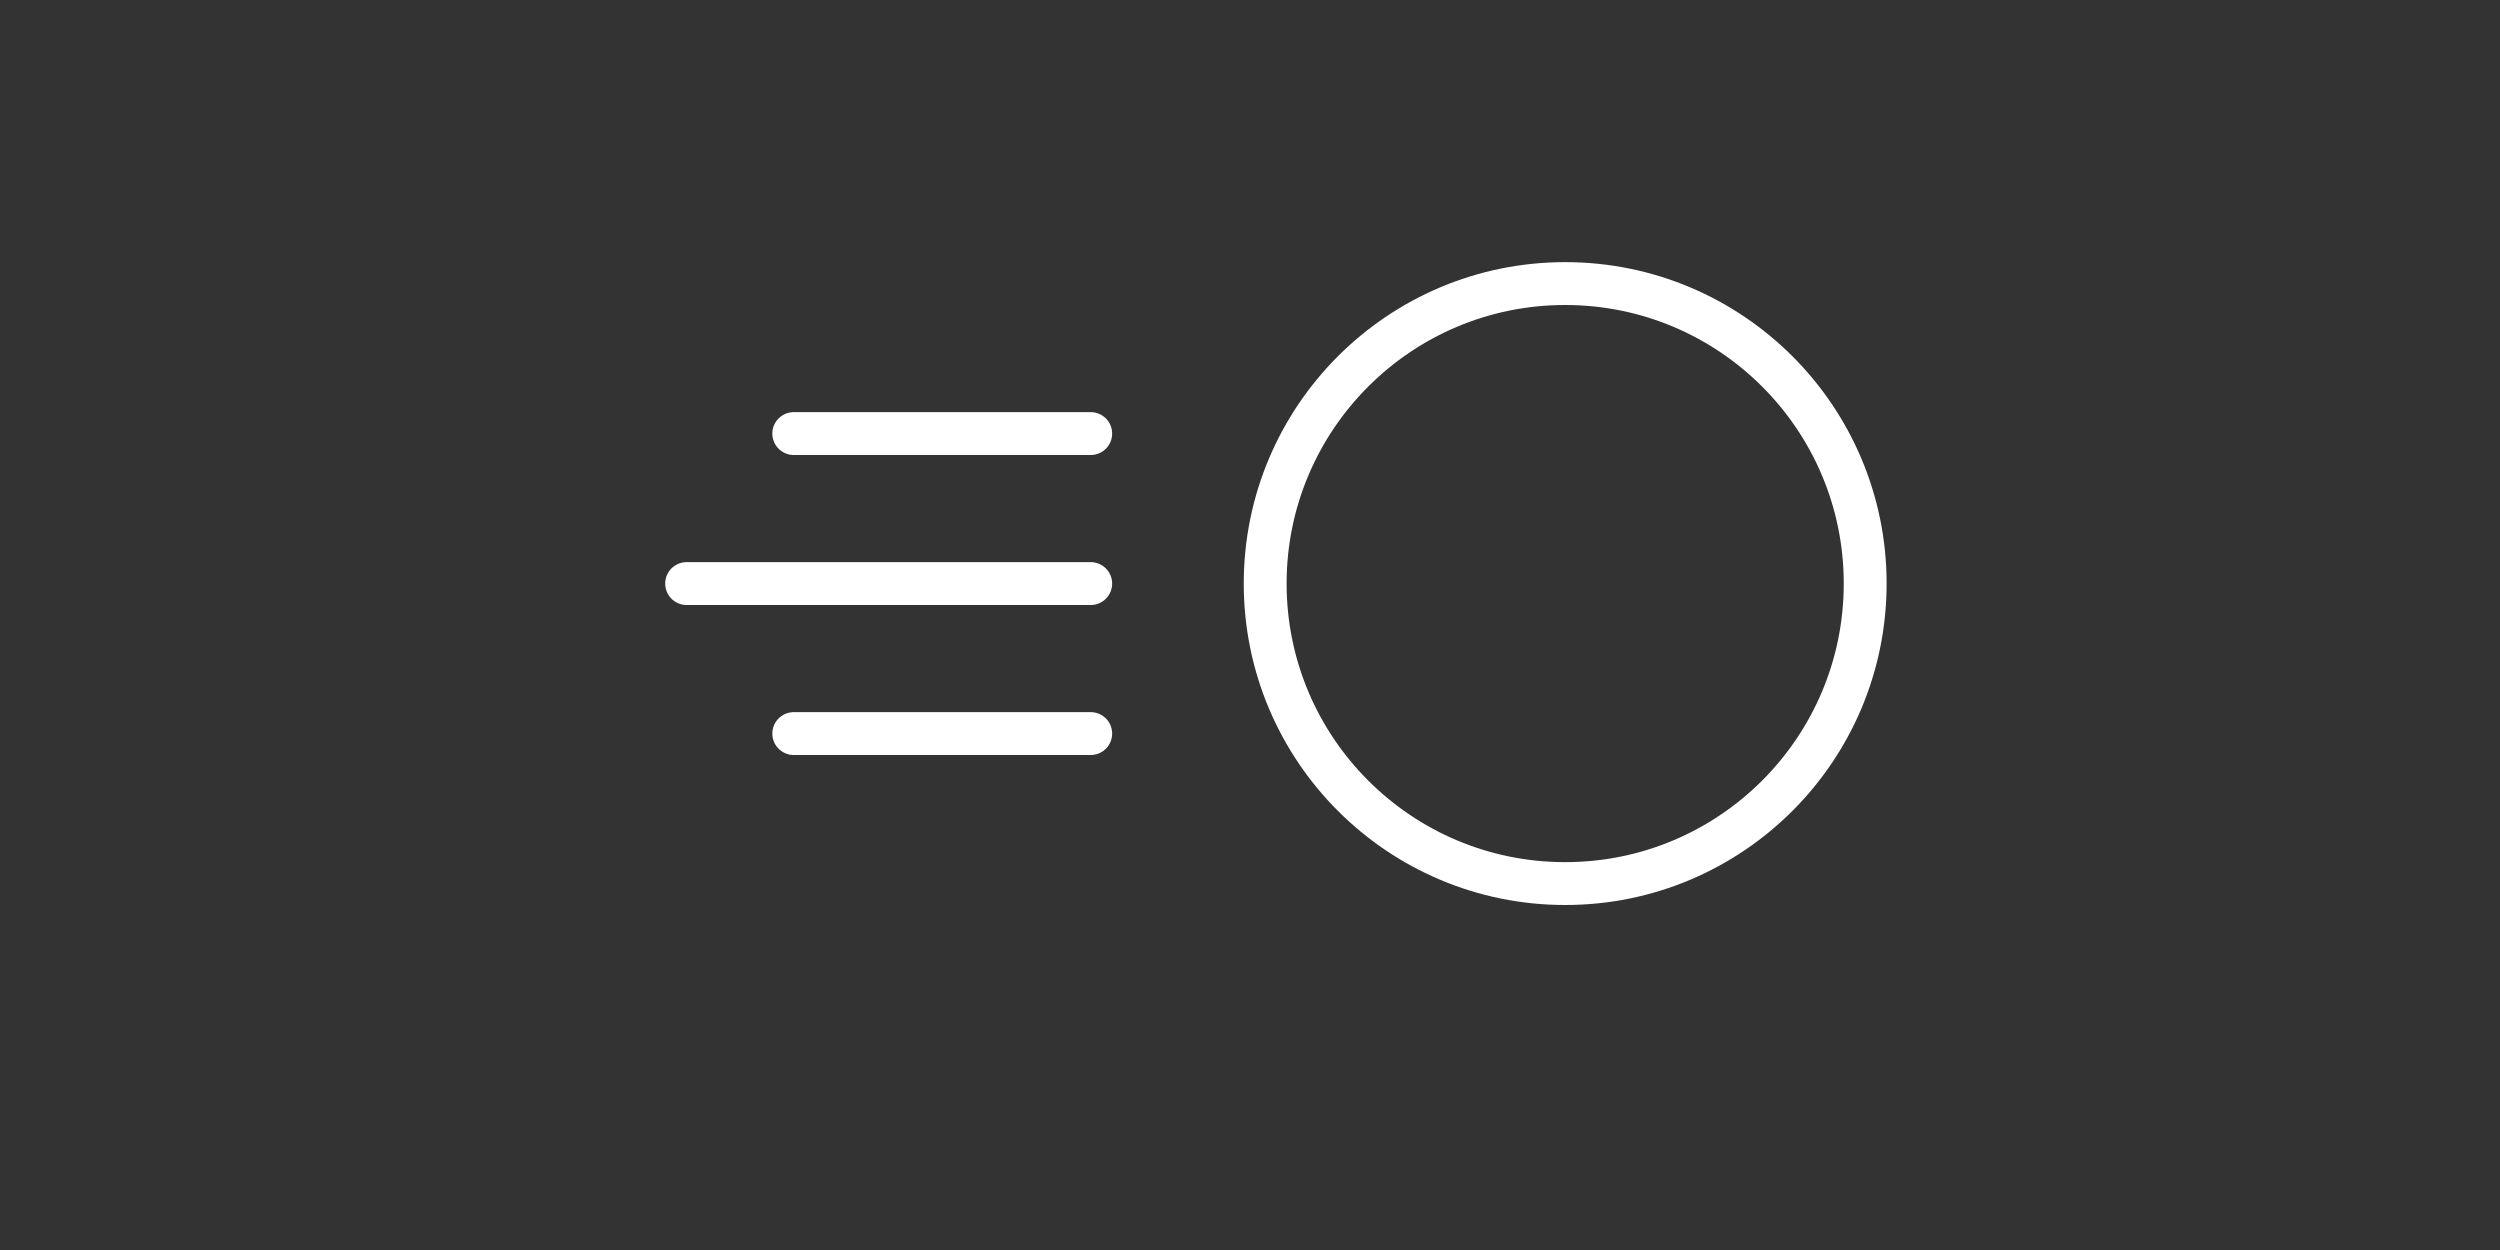 <?xml version="1.0" encoding="UTF-8"?>
<svg xmlns="http://www.w3.org/2000/svg" id="_レイヤー_2" viewBox="0 0 140 70">
  <rect x="0" y="0" width="140" height="70" fill="#333333" stroke="none"/>
  <defs>
    <clipPath id="clippath">
      <path fill="none" stroke-width="0" d="M0 0h140v70H0z"></path>
    </clipPath>
    <style>.cls-3{fill:none;stroke:#fff;stroke-linecap:round;stroke-linejoin:round;stroke-width:2.4px}</style>
  </defs>
  <g clip-path="url(#clippath)" id="_レイヤー_1-2">
    <circle class="cls-3" cx="87.65" cy="32.68" r="16.8"></circle>
    <path class="cls-3" d="M44.45 24.28h16.63m-22.63 8.4h22.63m-16.63 8.4h16.63"></path>
  </g>
</svg>
